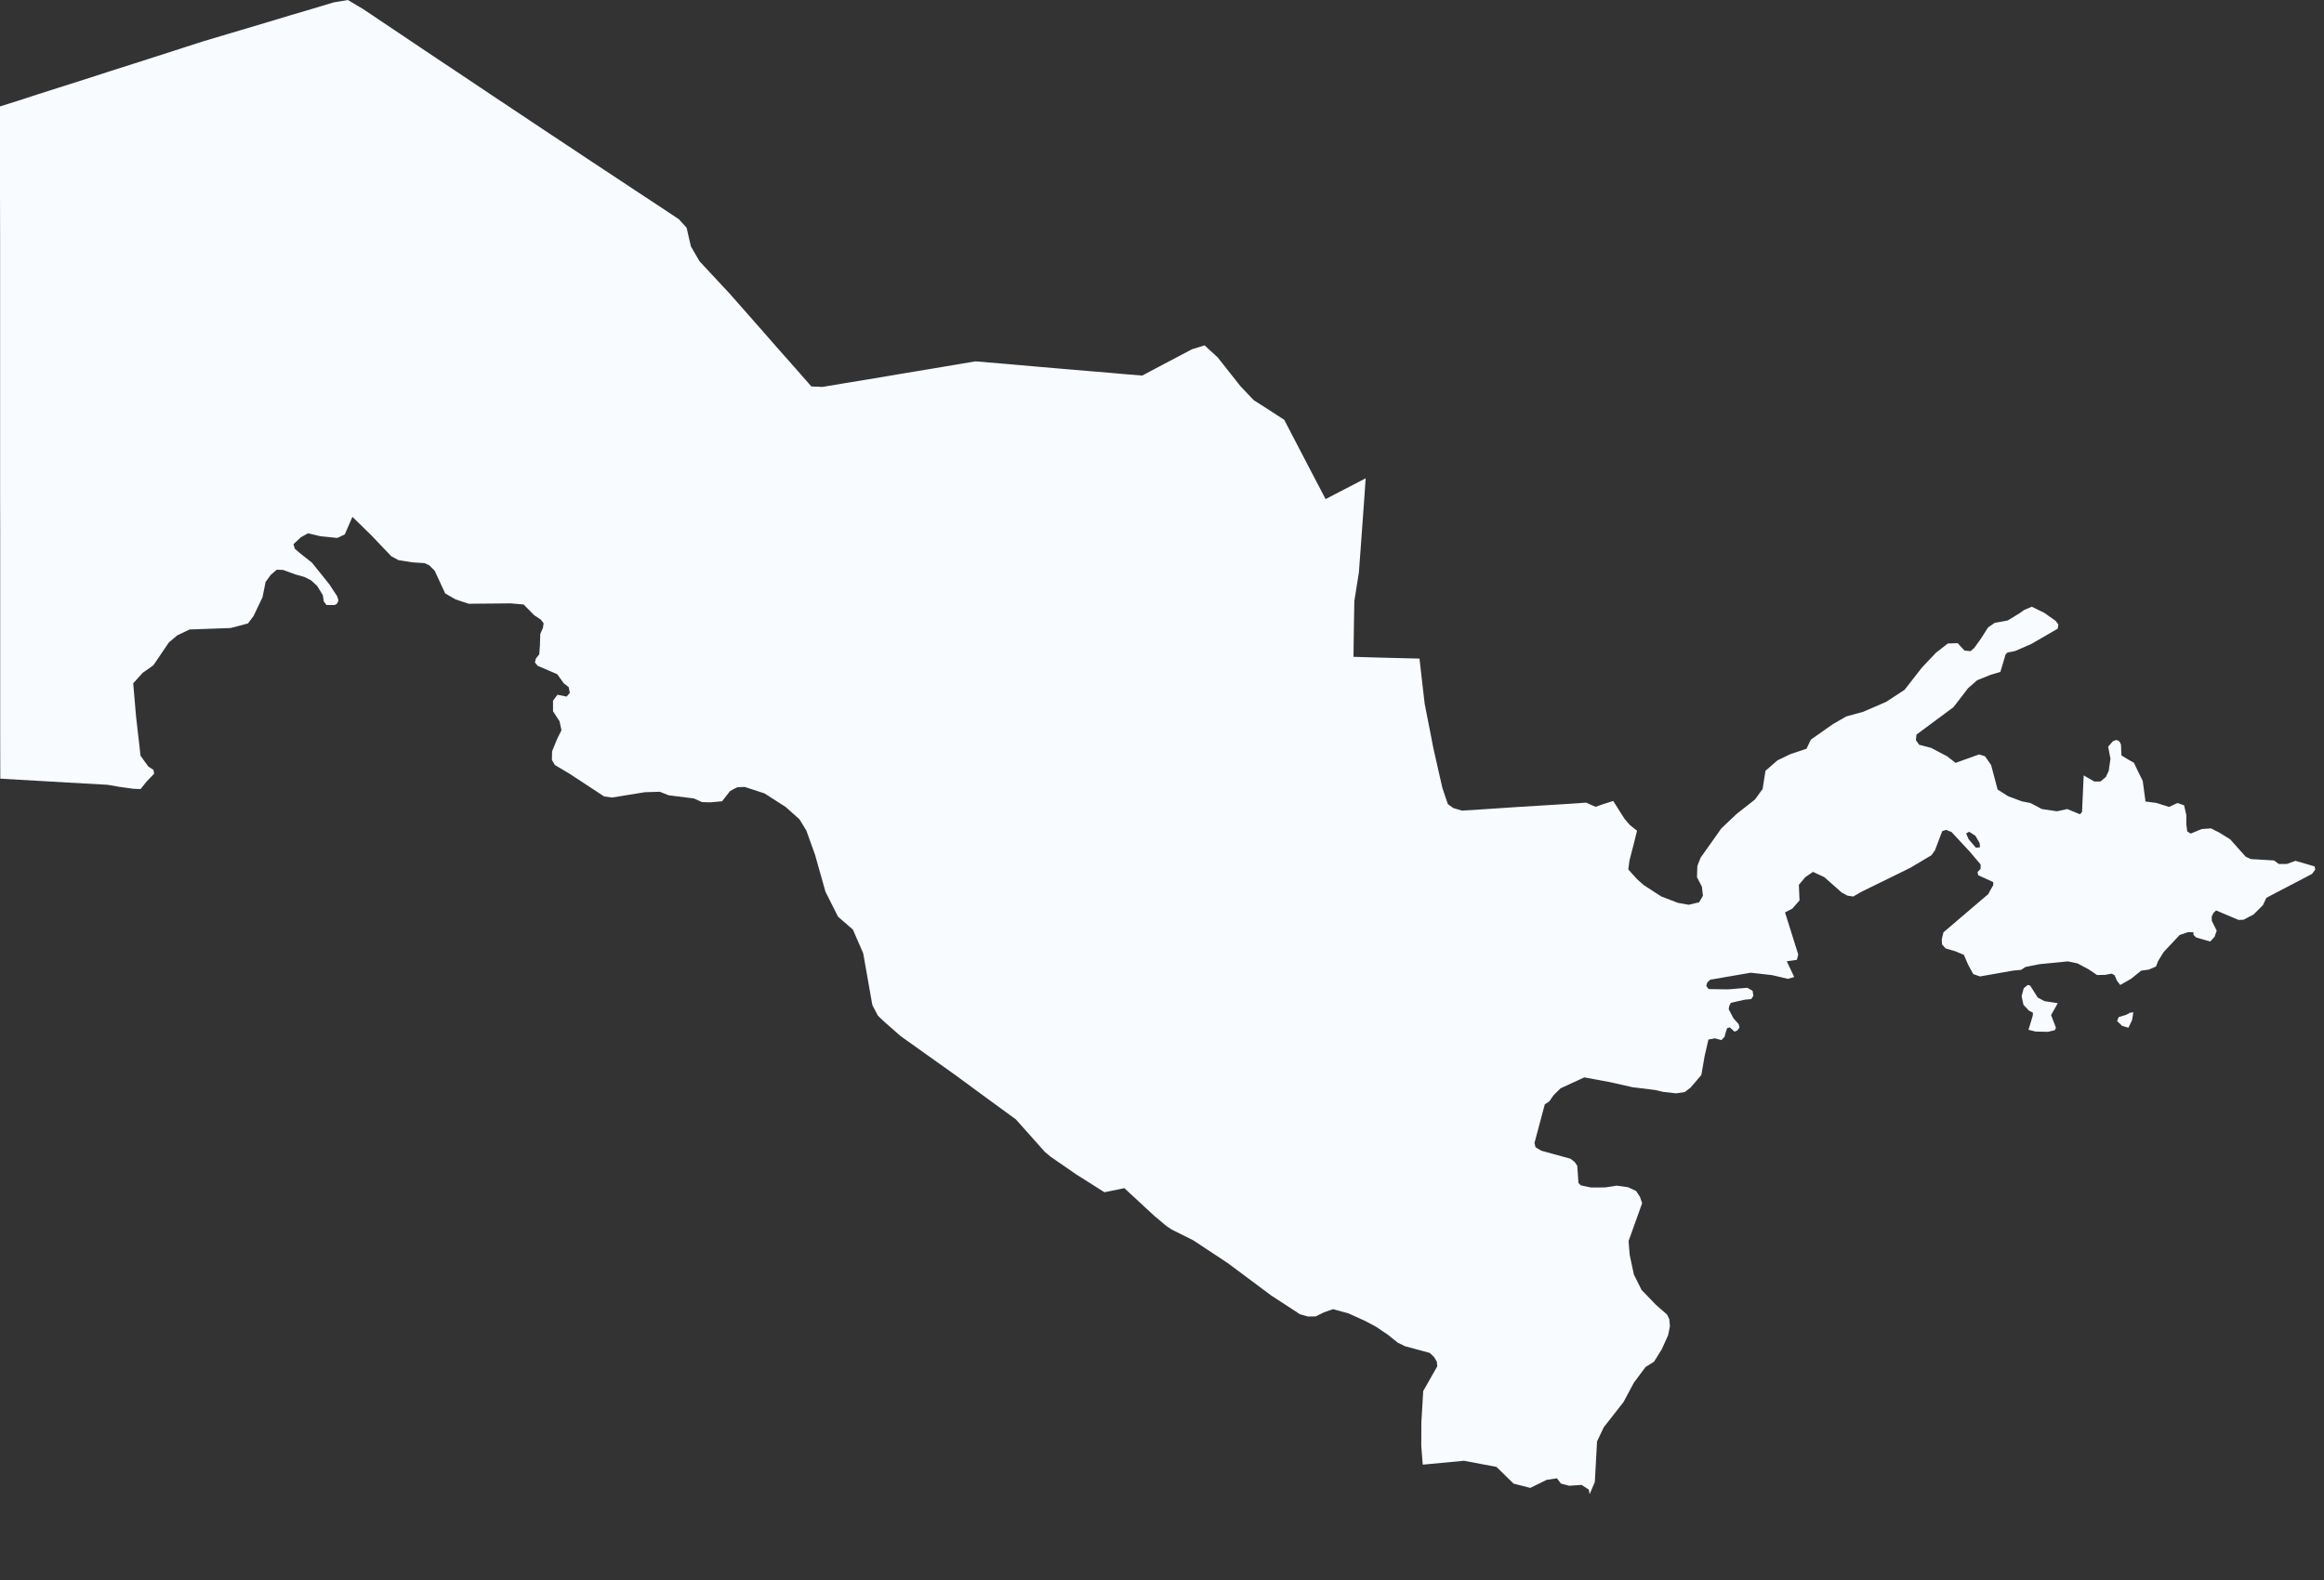 <?xml version="1.0" encoding="utf-8"?>
<svg xmlns="http://www.w3.org/2000/svg" fill="none" height="100%" overflow="visible" preserveAspectRatio="none" style="display: block;" viewBox="0 0 25 17" width="100%">
<rect x="0" y="0" width="25" height="17" fill="#333333" stroke="none"/>
<path d="M21.727 6.597L21.774 6.563L21.857 6.528L21.993 6.595L22.113 6.68L22.142 6.719L22.136 6.764L21.851 6.929L21.674 7.006L21.596 7.02L21.575 7.041L21.519 7.229L21.41 7.262L21.269 7.319L21.171 7.405L21.014 7.609L20.616 7.904L20.61 7.964L20.645 8.013L20.774 8.047L20.945 8.137L21.037 8.208L21.29 8.117L21.353 8.137L21.419 8.231L21.489 8.495L21.602 8.567L21.75 8.622L21.842 8.64L21.965 8.705L22.128 8.729L22.238 8.705L22.375 8.761L22.397 8.736L22.415 8.343L22.53 8.409L22.596 8.408L22.654 8.359L22.684 8.294L22.703 8.164L22.678 8.034L22.729 7.975L22.769 7.961L22.799 7.977L22.816 8.011L22.821 8.128L22.904 8.178L22.955 8.207L23.003 8.307L23.05 8.402L23.08 8.624L23.196 8.639L23.333 8.682L23.424 8.64L23.495 8.665L23.519 8.77L23.519 8.868L23.529 8.946L23.566 8.969L23.685 8.92L23.785 8.913L23.877 8.96L23.991 9.031L24.157 9.217L24.212 9.243L24.462 9.258L24.514 9.296H24.6L24.693 9.262L24.899 9.322L24.906 9.356L24.871 9.403L24.38 9.66L24.343 9.739L24.243 9.839L24.134 9.896L24.08 9.898L23.84 9.796L23.812 9.821L23.792 9.862L23.793 9.907L23.846 10.014L23.822 10.081L23.776 10.13L23.625 10.087L23.597 10.06L23.594 10.03H23.536L23.447 10.06L23.275 10.244L23.215 10.341L23.193 10.399L23.116 10.432L23.033 10.444L22.925 10.531L22.808 10.598L22.771 10.549L22.748 10.494L22.718 10.476L22.646 10.489L22.559 10.491L22.467 10.429L22.349 10.366L22.245 10.344L21.94 10.374L21.789 10.404L21.742 10.435L21.657 10.443L21.3 10.506L21.227 10.481L21.173 10.382L21.126 10.274L21.034 10.235L20.93 10.205L20.891 10.162L20.888 10.109L20.899 10.058L20.907 10.031L21.148 9.825L21.366 9.639L21.386 9.624L21.405 9.588L21.442 9.524V9.491L21.28 9.417L21.273 9.383L21.306 9.348V9.301L21.191 9.165L20.993 8.952L20.935 8.929L20.893 8.943L20.815 9.149L20.777 9.202L20.55 9.337L20.361 9.43L20.024 9.595L19.936 9.646L19.875 9.637L19.814 9.605L19.625 9.438L19.503 9.381L19.421 9.437L19.351 9.52L19.358 9.688L19.28 9.777L19.202 9.817L19.344 10.269L19.33 10.327L19.221 10.343L19.301 10.512L19.234 10.532L19.063 10.492L18.833 10.466L18.398 10.541L18.366 10.57L18.355 10.608L18.38 10.642L18.59 10.645L18.796 10.628L18.853 10.66L18.862 10.715L18.838 10.75L18.769 10.756L18.619 10.79L18.602 10.825L18.596 10.859L18.648 10.957L18.704 11.02L18.712 11.057L18.688 11.088L18.659 11.1L18.608 11.054L18.579 11.063L18.565 11.105L18.552 11.155L18.518 11.191L18.448 11.172L18.378 11.185L18.337 11.364L18.302 11.566L18.187 11.701L18.123 11.75L18.03 11.764L17.891 11.748L17.806 11.728L17.562 11.698L17.318 11.643L17.043 11.592L16.787 11.71L16.713 11.783L16.666 11.851L16.618 11.882L16.507 12.297L16.518 12.344L16.58 12.381L16.893 12.467L16.939 12.502L16.967 12.543L16.98 12.729L17.006 12.754L17.114 12.777L17.269 12.776L17.391 12.757L17.514 12.774L17.6 12.814L17.642 12.878L17.665 12.946L17.519 13.353L17.531 13.501L17.576 13.713L17.659 13.879L17.814 14.04L17.933 14.144L17.957 14.193L17.964 14.268L17.945 14.365L17.876 14.518L17.793 14.651L17.702 14.708L17.576 14.877L17.465 15.085L17.252 15.357L17.18 15.509L17.156 15.946L17.1 16.077L17.091 16.027L17.014 15.977L16.88 15.986L16.791 15.962L16.749 15.906L16.639 15.922L16.462 16.009L16.282 15.963L16.098 15.783L15.748 15.717L15.305 15.759L15.289 15.559L15.29 15.305L15.31 14.967L15.461 14.701L15.456 14.65L15.427 14.601L15.381 14.557L15.112 14.484L15.034 14.445L14.93 14.361L14.799 14.273L14.684 14.212L14.505 14.131L14.339 14.086L14.242 14.12L14.153 14.164L14.069 14.165L13.985 14.141L13.675 13.939L13.207 13.59L12.836 13.345L12.602 13.228L12.547 13.191L12.416 13.081L12.095 12.784L11.881 12.828L11.576 12.635L11.302 12.446L11.24 12.394L10.928 12.044L10.617 11.817L10.278 11.568L10.059 11.412L9.687 11.147L9.505 10.987L9.444 10.928L9.384 10.814L9.286 10.258L9.175 10.002L9.015 9.863L8.88 9.595L8.767 9.195L8.674 8.936L8.6 8.815L8.451 8.682L8.225 8.537L8.011 8.467L7.934 8.47L7.896 8.488L7.853 8.512L7.768 8.621L7.643 8.633L7.551 8.63L7.465 8.591L7.194 8.557L7.098 8.519L6.935 8.524L6.585 8.581L6.5 8.57L6.13 8.327L5.969 8.231L5.937 8.177L5.939 8.084L5.993 7.951L6.04 7.857L6.019 7.76L5.949 7.653V7.539L5.997 7.475L6.095 7.495L6.13 7.455L6.118 7.394L6.064 7.351L5.994 7.254L5.784 7.164L5.754 7.127L5.765 7.085L5.801 7.04L5.808 6.944L5.812 6.821L5.84 6.757L5.848 6.706L5.817 6.666L5.746 6.619L5.633 6.504L5.494 6.492L5.042 6.496L4.902 6.45L4.789 6.385L4.676 6.141L4.619 6.083L4.566 6.059L4.439 6.051L4.287 6.027L4.209 5.985L3.996 5.761L3.791 5.561L3.709 5.75L3.629 5.788L3.449 5.77L3.313 5.738L3.236 5.781L3.157 5.855L3.172 5.905L3.233 5.957L3.355 6.053L3.543 6.287L3.628 6.417L3.641 6.462L3.625 6.496L3.599 6.51L3.562 6.51L3.512 6.509L3.483 6.471L3.473 6.404L3.411 6.303L3.346 6.244L3.275 6.208L3.176 6.18L3.045 6.132L2.977 6.13L2.912 6.186L2.857 6.262L2.824 6.426L2.727 6.629L2.667 6.708L2.481 6.757L2.039 6.773L1.907 6.836L1.817 6.912L1.65 7.158L1.534 7.24L1.433 7.352L1.464 7.713L1.512 8.132L1.597 8.249L1.651 8.283L1.658 8.325L1.623 8.361L1.579 8.407L1.512 8.49L1.436 8.487L1.284 8.466L1.158 8.444L0.732 8.42L0.386 8.4L0.003 8.378L0.002 7.939V7.498V7.055L0.002 6.611V6.165V5.717L0.001 5.267V4.817V4.364V3.91L0.001 3.454V2.995V2.535L0 2.074V1.61V1.145L0.181 1.088L0.409 1.014L0.629 0.944L0.89 0.861L1.184 0.766L1.435 0.686L1.735 0.59L1.964 0.516L2.178 0.447L2.453 0.365L2.88 0.238L3.118 0.166L3.359 0.095L3.588 0.026L3.742 0L3.907 0.098L4.108 0.233L4.308 0.367L4.509 0.502L4.709 0.636L4.91 0.77L5.111 0.904L5.311 1.038L5.512 1.172L5.712 1.305L5.913 1.439L6.114 1.572L6.314 1.705L6.515 1.838L6.715 1.97L6.916 2.103L7.117 2.235L7.303 2.359L7.386 2.45L7.432 2.651L7.525 2.811L7.686 2.984L7.85 3.16L8.055 3.393L8.197 3.554L8.341 3.719L8.58 3.989L8.728 4.158L8.847 4.163L9.087 4.123L9.409 4.07L9.663 4.027L9.97 3.976L10.262 3.927L10.493 3.888L10.838 3.917L11.179 3.947L11.424 3.968L11.663 3.988L11.947 4.012L12.105 4.026L12.287 4.041L12.364 4L12.521 3.917L12.669 3.839L12.822 3.758L12.958 3.716L13.1 3.846L13.218 3.996L13.343 4.154L13.487 4.306L13.627 4.395L13.815 4.517L13.923 4.725L14.067 5.001L14.162 5.183L14.26 5.37L14.402 5.296L14.553 5.218L14.691 5.146L14.675 5.377L14.66 5.586L14.637 5.902L14.618 6.159L14.569 6.467L14.565 6.7L14.562 6.905L14.56 7.067L14.826 7.075L15.023 7.08L15.27 7.086L15.293 7.29L15.326 7.575L15.377 7.833L15.419 8.049L15.482 8.328L15.516 8.477L15.575 8.652L15.633 8.694L15.727 8.722L16.053 8.701L16.323 8.683L16.536 8.67L16.762 8.656L17.062 8.636L17.164 8.681L17.252 8.65L17.354 8.618L17.434 8.745L17.475 8.809L17.532 8.876L17.61 8.938L17.578 9.068L17.529 9.258L17.516 9.355L17.61 9.459L17.679 9.521L17.87 9.645L18.049 9.714L18.166 9.735L18.278 9.708L18.319 9.638L18.308 9.541L18.255 9.438L18.259 9.317L18.294 9.228L18.409 9.066L18.517 8.913L18.682 8.757L18.879 8.602L18.961 8.489L18.992 8.293L19.121 8.181L19.26 8.114L19.433 8.056L19.48 7.958L19.719 7.79L19.862 7.708L20.042 7.659L20.291 7.551L20.488 7.422L20.677 7.18L20.827 7.022L20.953 6.924L21.059 6.92L21.133 7L21.198 7.006L21.239 6.97L21.311 6.869L21.387 6.75L21.459 6.701L21.598 6.676L21.727 6.597ZM21.3 9.116L21.295 9.07L21.25 8.993L21.183 8.949L21.15 8.968L21.178 9.031L21.256 9.121L21.3 9.116ZM22.103 11.085L22.03 11.102L21.897 11.099L21.821 11.08L21.867 10.928L21.869 10.897L21.863 10.893L21.825 10.873L21.767 10.811L21.747 10.719L21.77 10.633L21.812 10.598L21.839 10.604L21.921 10.734L21.994 10.772L22.136 10.794L22.064 10.922L22.117 11.059L22.103 11.085ZM22.935 10.977L22.896 11.058L22.828 11.038L22.774 10.985L22.792 10.943L22.872 10.919L22.914 10.896L22.949 10.892L22.935 10.977Z" fill="#F8FBFF" id="UZ"/>
</svg>